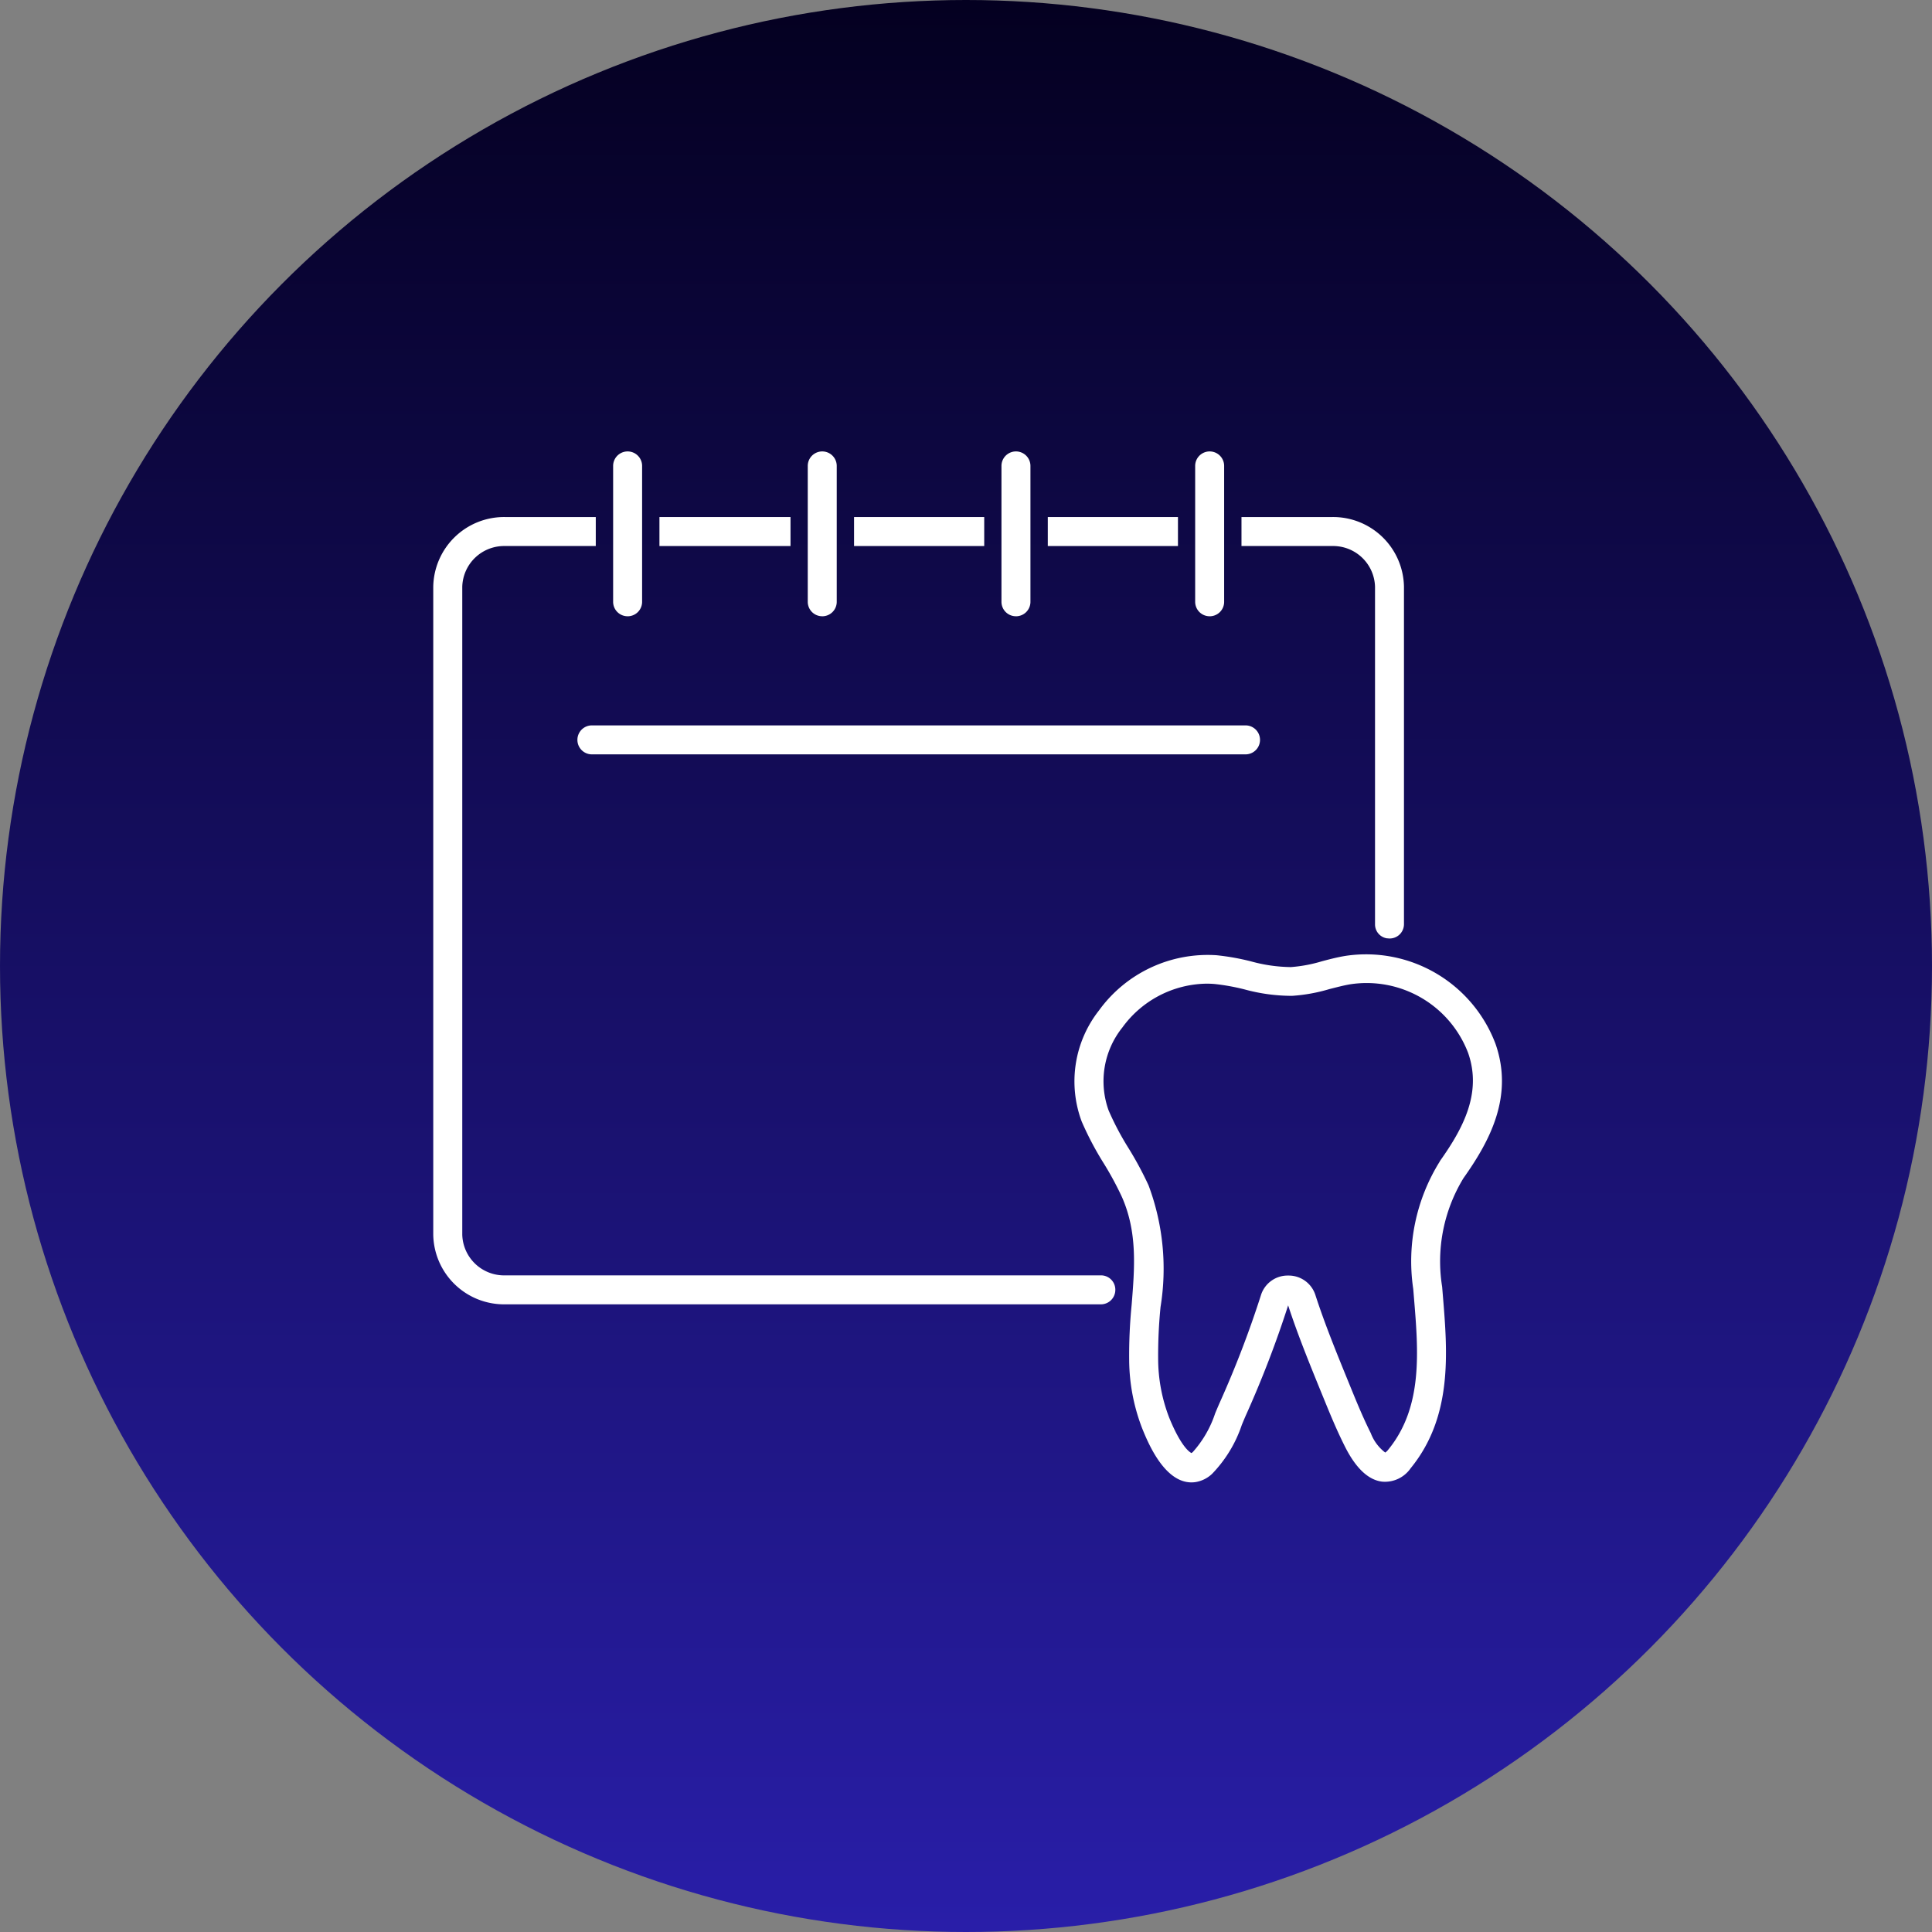 <svg xmlns="http://www.w3.org/2000/svg" xmlns:xlink="http://www.w3.org/1999/xlink" width="107" height="107" viewBox="0 0 107 107"><rect x="0" y="0" width="107" height="107" fill="#808080" stroke="none"/><defs><linearGradient id="a" x1="0.5" x2="0.5" y2="1" gradientUnits="objectBoundingBox"><stop offset="0" stop-color="#040020"/><stop offset="1" stop-color="#291ea9"/></linearGradient></defs><g transform="translate(-233 -5309.988)"><circle cx="53.5" cy="53.5" r="53.5" transform="translate(233 5309.988)" fill="url(#a)"/><g transform="translate(257 5334.988)"><path d="M935.924,196.882a7.66,7.66,0,0,0-8.314-4.857c-.447.074-.874.186-1.288.295a8.006,8.006,0,0,1-1.723.324,8.617,8.617,0,0,1-2.214-.317,13.263,13.263,0,0,0-1.891-.338,7.431,7.431,0,0,0-6.525,3.055,6.356,6.356,0,0,0-.957,6.156,17.307,17.307,0,0,0,1.211,2.3,17.7,17.7,0,0,1,1.02,1.886c.86,1.962.7,3.905.534,5.963a28.3,28.3,0,0,0-.137,3.072,10.665,10.665,0,0,0,.732,3.8c.306.75,1.209,2.962,2.717,2.962a1.563,1.563,0,0,0,.223-.016,1.743,1.743,0,0,0,.922-.459,7.167,7.167,0,0,0,1.648-2.718c.089-.213.173-.415.256-.6a58.215,58.215,0,0,0,2.306-6.011c.541,1.658,1.213,3.3,1.864,4.895l.176.43c.308.755.672,1.632,1.1,2.483.607,1.212,1.306,1.87,2.077,1.956a1.732,1.732,0,0,0,1.568-.743c2.336-2.861,2.043-6.416,1.785-9.552l-.041-.5a8.855,8.855,0,0,1,1.18-6.012c1.451-2.046,2.8-4.532,1.771-7.455m-3.08,6.526a10.443,10.443,0,0,0-1.471,7.068l.041.5c.245,2.972.5,6.045-1.429,8.4a.69.69,0,0,1-.163.156,2.42,2.42,0,0,1-.8-1.073c-.4-.8-.751-1.644-1.048-2.371l-.177-.434c-.653-1.6-1.328-3.249-1.856-4.885a1.552,1.552,0,0,0-1.451-1.04H924.4a1.549,1.549,0,0,0-1.447,1.04,56.81,56.81,0,0,1-2.277,5.952c-.093.207-.182.419-.275.643a6.041,6.041,0,0,1-1.232,2.134.64.64,0,0,1-.079.062c-.1-.048-.576-.35-1.231-1.955a9.1,9.1,0,0,1-.614-3.235,27.157,27.157,0,0,1,.132-2.9,13.185,13.185,0,0,0-.664-6.737,19.146,19.146,0,0,0-1.11-2.061,15.816,15.816,0,0,1-1.1-2.084,4.766,4.766,0,0,1,.762-4.6,5.861,5.861,0,0,1,4.661-2.425c.146,0,.292.006.438.018a11.918,11.918,0,0,1,1.664.3,9.993,9.993,0,0,0,2.628.357,9.341,9.341,0,0,0,2.076-.375c.4-.1.77-.2,1.144-.264a6.015,6.015,0,0,1,6.536,3.8c.781,2.227-.291,4.2-1.565,5.994" transform="translate(-877.103 -164.084)" fill="#fff"/><path d="M764.2,107.479h-33a2.319,2.319,0,0,1-2.376-2.252V69.34a2.319,2.319,0,0,1,2.376-2.254h5.018V65.48H731.2a3.927,3.927,0,0,0-3.983,3.86v35.887a3.925,3.925,0,0,0,3.983,3.856h32.99a.8.8,0,0,0,.8-.743v-.008a.794.794,0,0,0-.793-.854" transform="translate(-727.222 -61.845)" fill="#fff"/><rect width="7.259" height="1.606" transform="translate(12.522 3.635)" fill="#fff"/><rect width="7.209" height="1.606" transform="translate(23.3 3.635)" fill="#fff"/><rect width="7.209" height="1.606" transform="translate(34.03 3.635)" fill="#fff"/><path d="M968.378,69.34v18.7a.78.78,0,0,0,.672.774l.031,0a.792.792,0,0,0,.9-.785V69.34A3.927,3.927,0,0,0,966,65.48h-5.018v1.606H966a2.321,2.321,0,0,1,2.378,2.254" transform="translate(-916.225 -61.845)" fill="#fff"/><path d="M780.039,55.627a.8.8,0,0,0,.8-.8V47.3a.8.8,0,0,0-1.605,0v7.526a.8.8,0,0,0,.8.8" transform="translate(-769.277 -46.496)" fill="#fff"/><path d="M836.336,55.627a.8.8,0,0,0,.8-.8V47.3a.8.8,0,0,0-1.605,0v7.526a.8.8,0,0,0,.8.8" transform="translate(-814.795 -46.496)" fill="#fff"/><path d="M892.368,55.627a.8.8,0,0,0,.8-.8V47.3a.8.8,0,0,0-1.605,0v7.526a.8.8,0,0,0,.8.8" transform="translate(-860.099 -46.496)" fill="#fff"/><path d="M948.4,55.627a.8.8,0,0,0,.8-.8V47.3a.8.8,0,0,0-1.605,0v7.526a.8.8,0,0,0,.8.8" transform="translate(-905.403 -46.496)" fill="#fff"/><path d="M769.694,125.746a.8.8,0,0,0,0,1.605h36.2a.8.8,0,1,0,0-1.605Z" transform="translate(-760.913 -110.572)" fill="#fff"/></g></g></svg>